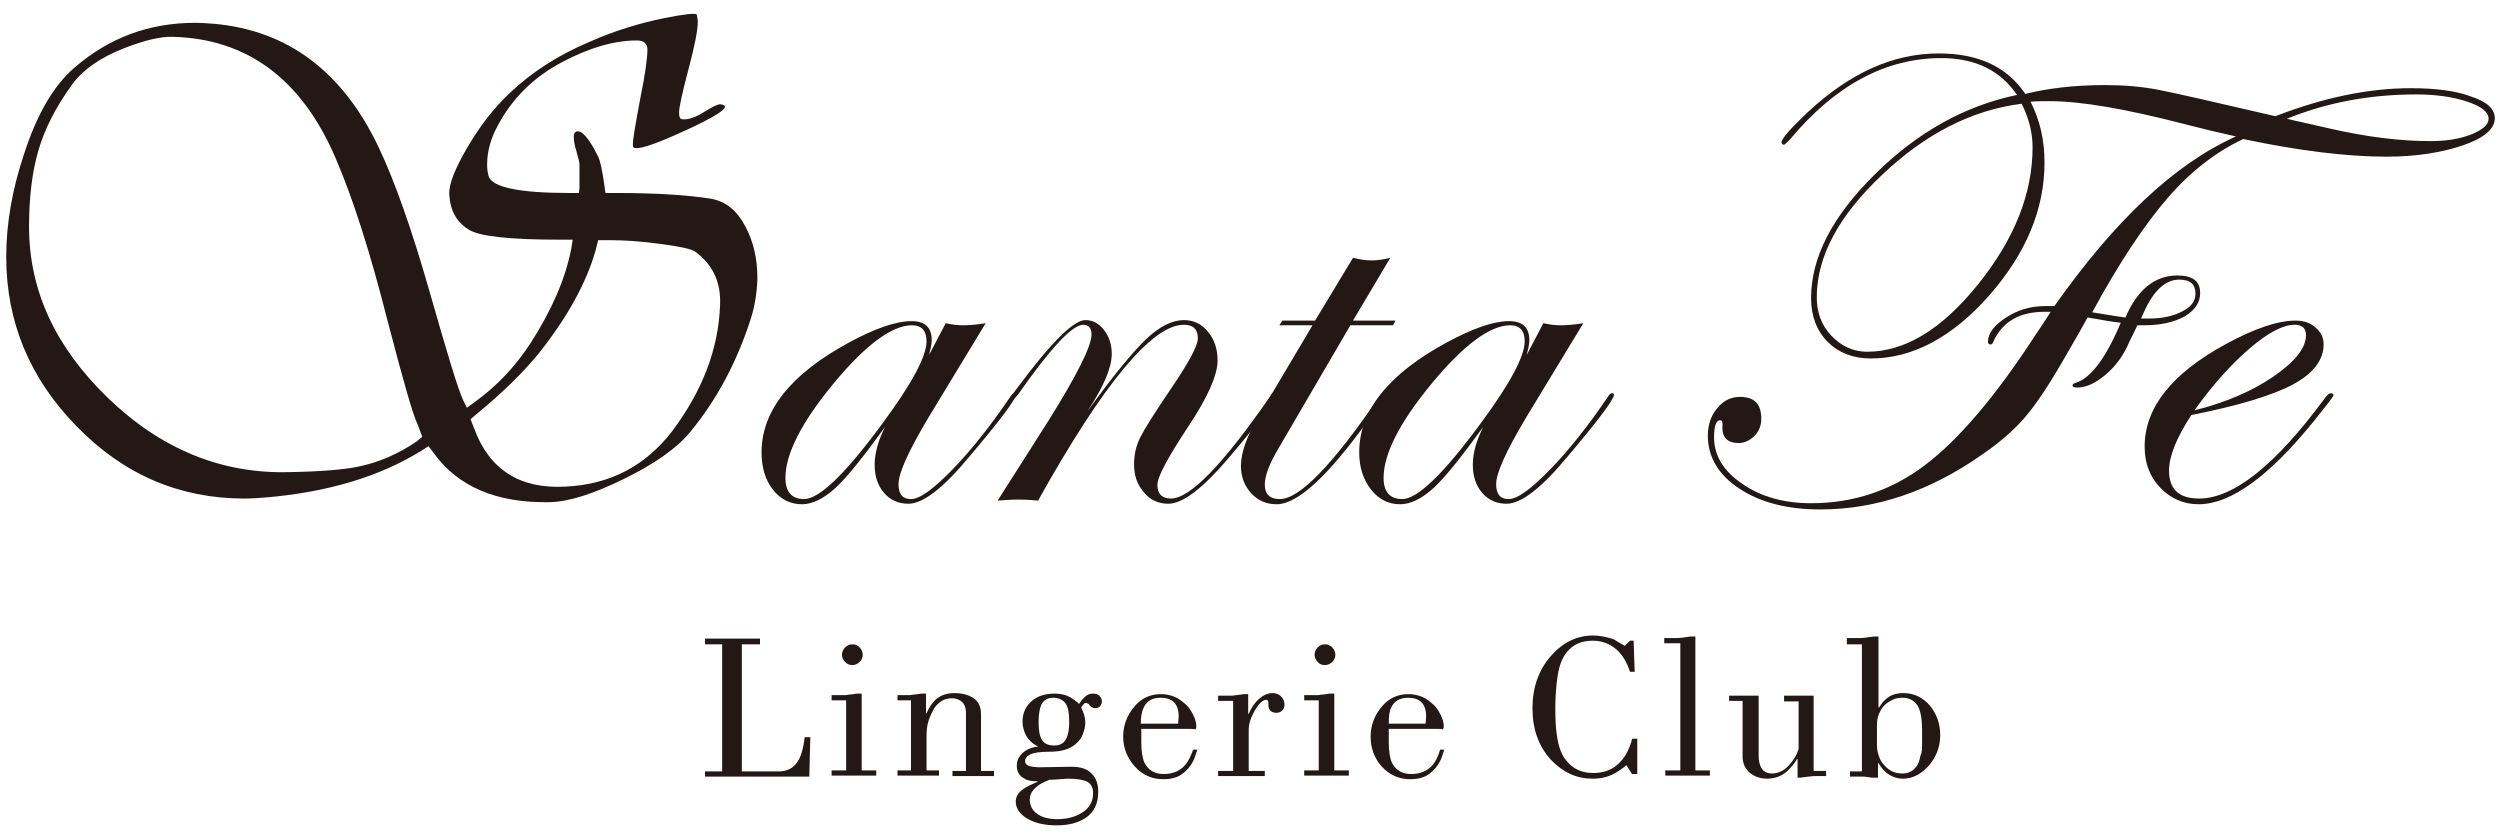 <?xml version="1.0" encoding="utf-8"?>
<!-- Generator: Adobe Illustrator 23.0.3, SVG Export Plug-In . SVG Version: 6.00 Build 0)  -->
<svg version="1.1" id="レイヤー_1" xmlns="http://www.w3.org/2000/svg" xmlns:xlink="http://www.w3.org/1999/xlink" x="0px"
	 y="0px" viewBox="0 0 481.9 160.9" style="enable-background:new 0 0 481.9 160.9;" xml:space="preserve">
<style type="text/css">
	.st0{fill:#231815;}
</style>
<g>
	<g>
		<path class="st0" d="M144.8,61.2c-2.7,8.5-6.6,15.8-11.7,22c-2.6,3.2-6.9,6.2-12.8,9.1c-5.9,2.9-10.6,4.4-14.3,4.5
			c-10.3,0.2-17.8-3-22.5-9.6L82.6,86l-1.4,0.9c-8.1,5-18.1,8-30.1,9c-1.3,0.1-2.6,0.2-4,0.2c-12.6,0-23.4-4.7-32.4-14
			C5.7,72.9,1.2,62,1.2,49.5c0-6.2,1.1-12.8,3.4-19.7c2.5-7.8,5.8-13.4,9.8-16.8C21,7.3,28.7,4.4,37.6,4.4c1.2,0,2.5,0.1,3.8,0.2
			C55.5,5.9,66,13.8,72.9,28.2c3.2,6.7,6.5,16.1,9.9,28c3.4,11.9,5.5,18.9,6.5,21l0.7,1.4l1.5-1.1c4.2-3,7.8-6.8,10.8-11.4
			c4.1-6.4,6.7-12.4,7.8-18.1l0.3-1.8H108c-9.5,0-15.2-0.6-17.4-1.8c-2.5-1.4-3.8-3.7-4-6.9c-0.1-2,1.1-5,3.5-9.1
			c2.4-4.1,5.1-7.6,8.2-10.5c4.2-4,9.3-7.3,15.5-9.9c4.5-2,9.3-3.5,14.2-4.5c4-0.8,6.1-1,6.3-0.7c0.1,0.4,0.2,0.9,0.2,1.5
			c0,1.5-0.6,4.6-1.8,9.1c-1.2,4.5-1.8,7.3-1.8,8.3c0,0.9,0.2,1.3,0.7,1.3c1.1,0.1,2.5-0.4,4.1-1.4c1.6-1,2.6-1.5,3.1-1.5
			c0.3,0,0.5,0.1,0.8,0.2c0.8,0.6-1.7,2.2-7.6,4.9c-5.9,2.7-9.2,3.8-9.9,3.2c-0.1-0.1-0.1-0.3-0.1-0.7c0-0.9,0.5-3.8,1.4-8.6
			c1-4.9,1.4-8,1.4-9.5c0-1.2-0.7-1.8-2-1.8c-4.4,0-9.2,1.4-14.3,4.1c-5.6,2.9-9.8,7.1-12.6,12.4c-1.3,2.4-2,4.9-2,7.4
			c0,0.9,0.1,1.6,0.3,2.3c0.7,2.1,5.9,3.2,15.5,3.2h1.9l0.1-1v-4.5c0-0.3-0.2-1.2-0.6-2.6c-0.4-1.2-0.5-2.2-0.5-2.7
			c0-0.5,0.1-0.8,0.4-1c1-0.5,2.5,1.1,4.3,4.8c0.4,0.8,0.8,2.6,1.2,5.5l0.2,1.5h2c7.8,0,13.9,0.4,18.3,1.1c2.9,0.5,5.1,2.3,6.7,5.4
			c1.5,2.8,2.3,6.1,2.3,10C145.9,56.5,145.5,58.9,144.8,61.2z M81.4,84.2l-0.9-2.4c-0.8-1.5-2.7-8.1-5.8-20
			c-3.3-13-6.6-23.4-10-31.3c-6.5-15.2-17-23-31.3-23.4c-2.5-0.1-5.6,0.7-9.5,2.2c-4.6,1.8-8,4.2-10,7c-3.2,4.4-5.3,8.6-6.5,12.7
			c-1.2,4.1-1.8,9-1.8,14.7c0,12.2,5,23.1,15.1,32.9c10.3,10,22.1,14.8,35.2,14.4c6.1-0.1,10.4-0.5,12.9-1c4.1-0.8,8-2.5,11.5-4.9
			L81.4,84.2z M138.8,58.8c0.2-4.4-1.4-7.8-4.8-10.3c-0.7-0.5-3-1-6.8-1.5c-3.8-0.5-6.9-0.7-9.5-0.7h-2.4l-0.5,2
			c-1.8,6.3-5.5,13-11.1,20c-2.8,3.4-6.7,7.3-11.7,11.4l-1.3,1.1l0.7,1.8c2.9,7.9,8.8,11.7,17.6,11.2c8.5-0.4,15.3-3.9,20.5-10.6
			C135.3,75.5,138.5,67.4,138.8,58.8z"/>
	</g>
	<g>
		<path class="st0" d="M195.8,76.1c0,0.9-3,4.9-9.1,12.1c-4.9,5.9-8.8,8.9-11.6,8.9c-1.9,0-3.5-0.7-4.7-2.1
			c-1.2-1.4-1.8-3.2-1.8-5.4c0-2.3,0.7-4.7,2-7.3c-4.2,5.8-7.4,9.8-9.6,11.8c-2.2,2-4.4,3.1-6.4,3.1c-2.2,0-4.1-0.9-5.6-2.8
			c-1.5-1.9-2.2-4.3-2.2-7.2c0-8,5.6-15.1,16.9-21.2c5-2.7,9-4.1,12-4.1c2.6,0,3.9,1.2,3.9,3.7c0,0.7-0.2,1.6-0.5,2.8l3.2-6.1
			c1.3,0.3,2.4,0.4,3.3,0.4c1.1,0,2.6-0.1,4.4-0.4l-11.1,18.3c-3.8,6.4-5.7,10.6-5.7,12.7c0,2,0.8,2.9,2.4,2.9c1.7,0,4.3-1.9,8-5.7
			c3.7-3.8,7.4-8.5,11.2-14.1c0.3-0.4,0.5-0.6,0.7-0.6C195.7,75.7,195.8,75.9,195.8,76.1z M178.6,65.8c0-2-0.9-3.1-2.8-3.1
			c-3.8,0-8.9,3.7-15.1,11.2c-6.2,7.5-9.3,13.6-9.3,18.2c0,2.7,1.2,4.1,3.6,4.1c2.9,0,7.9-4.8,14.9-14.3
			C175.7,74.1,178.6,68.7,178.6,65.8z"/>
		<path class="st0" d="M246,76.1c0,0.9-3,4.9-9.1,12.1c-5,5.9-8.9,8.9-11.7,8.9c-1.9,0-3.5-0.7-4.7-2.2c-1.3-1.5-1.9-3.2-1.9-5.4
			c0-1.9,0.4-3.6,1.2-5.2c0.8-1.6,2.8-4.8,6-9.5c3.4-5,5.1-8.2,5.1-9.6c0-1.7-0.9-2.6-2.7-2.6c-6.1,0-15.5,11.3-28.1,33.9
			c-2-0.2-3.3-0.2-3.7-0.2c-1.5,0-2.8,0.1-4.1,0.2l9.8-15.4c5.5-8.8,8.3-14.4,8.3-16.6c0-1.2-0.5-1.9-1.6-1.9
			c-2.1,0-6.3,4.5-12.6,13.5c-0.4,0.5-0.7,0.8-0.9,0.9c-0.2,0-0.3-0.1-0.4-0.4c0-0.2,0.1-0.4,0.2-0.5l1.2-1.6
			c6.4-8.6,10.7-12.8,12.9-12.8c1.4,0,2.6,0.6,3.6,1.9c1,1.3,1.5,2.8,1.5,4.6c0,2.7-1.6,6.4-4.7,11.1c4.9-6.8,8.7-11.4,11.3-13.9
			c2.6-2.5,5.1-3.7,7.3-3.7c1.8,0,3.4,0.7,4.6,2.2c1.3,1.5,1.9,3.4,1.9,5.6c0,2.8-1.9,7.1-5.7,12.8c-3.9,5.9-5.9,9.6-5.9,11.2
			c0,1.7,0.9,2.6,2.6,2.6c3.7,0,10.1-6.6,19.2-19.8c0.2-0.4,0.4-0.6,0.6-0.6C245.9,75.7,246,75.9,246,76.1z"/>
		<path class="st0" d="M269,61.8l-0.5,0.9h-8.2l-13.9,23.8c-1.7,2.9-2.6,5.2-2.6,6.9c0,1.9,1,2.8,2.9,2.8c3.8,0,10.2-6.6,19.2-19.8
			c0.3-0.4,0.5-0.6,0.8-0.6c0.2,0,0.4,0.1,0.4,0.4c0,0.1-0.2,0.5-0.6,1l-2.7,3.7c-7.8,10.9-13.7,16.3-17.7,16.3
			c-2,0-3.6-0.7-4.9-2.1c-1.3-1.4-2-3.2-2-5.3c0-2.5,1.1-5.6,3.3-9.4L253,62.7h-6.4l0.6-0.9h6.3l7.3-12.1c1.3,0.3,2.4,0.5,3.6,0.5
			c1.2,0,2.4-0.2,3.6-0.5l-7.2,12.1H269z"/>
		<path class="st0" d="M311.1,76.1c0,0.9-3,4.9-9.1,12.1c-4.9,5.9-8.8,8.9-11.6,8.9c-1.9,0-3.5-0.7-4.7-2.1
			c-1.2-1.4-1.8-3.2-1.8-5.4c0-2.3,0.7-4.7,2-7.3c-4.2,5.8-7.4,9.8-9.6,11.8c-2.2,2-4.4,3.1-6.4,3.1c-2.2,0-4.1-0.9-5.6-2.8
			c-1.5-1.9-2.3-4.3-2.3-7.2c0-8,5.6-15.1,16.9-21.2c5-2.7,9-4.1,12-4.1c2.6,0,3.9,1.2,3.9,3.7c0,0.7-0.2,1.6-0.5,2.8l3.2-6.1
			c1.3,0.3,2.4,0.4,3.3,0.4c1.1,0,2.6-0.1,4.4-0.4l-11.1,18.3c-3.8,6.4-5.7,10.6-5.7,12.7c0,2,0.8,2.9,2.4,2.9c1.7,0,4.3-1.9,8-5.7
			c3.7-3.8,7.4-8.5,11.2-14.1c0.2-0.4,0.5-0.6,0.7-0.6C310.9,75.7,311.1,75.9,311.1,76.1z M293.9,65.8c0-2-0.9-3.1-2.8-3.1
			c-3.8,0-8.9,3.7-15.1,11.2c-6.2,7.5-9.3,13.6-9.3,18.2c0,2.7,1.2,4.1,3.6,4.1c2.9,0,7.9-4.8,14.9-14.3
			C291,74.1,293.9,68.7,293.9,65.8z"/>
		<path class="st0" d="M480.9,22.8c0,2-2,3.8-6.1,5.2c-4.1,1.4-9,2.2-14.8,2.2c-7.5,0-16.7-1.1-27.6-3.4
			c-5.3,2.5-10.2,6.3-14.6,11.4c-4.4,5.1-9.3,12.4-14.5,22c2.6,0.4,4.7,0.8,6.4,1c2.3-5.4,5.7-8.1,10-8.1c3,0,4.4,1.1,4.4,3.4
			c0,1.8-1,3.3-3,4.5c-2,1.1-4.6,1.7-7.8,1.7h-1.3c-0.1,0.2-0.6,1.3-1.6,3.3c-1,2.4-2.5,4.5-4.5,6.2c-2,1.7-3.8,2.5-5.5,2.5
			c-0.6,0-0.9-0.1-0.9-0.4c0-0.2,0.2-0.4,0.6-0.5c2.9-0.9,5.8-4.7,8.7-11.6c-1.2-0.1-3-0.4-5.2-0.8l-1.2-0.2c-0.6,1-1.4,2.6-2.6,4.6
			c-3.6,6.4-6.5,11-8.7,13.7c-2.2,2.8-5.2,5.5-9,8.1c-10.1,7.1-20.5,10.6-31.2,10.6c-6.3,0-11.5-1.3-15.6-4c-4-2.6-6.1-6.1-6.1-10.2
			c0-2.1,0.6-3.9,1.8-5.3c1.2-1.5,2.7-2.2,4.4-2.2c2.8,0,4.1,1.4,4.1,4.2c0,1.3-0.4,2.4-1.3,3.3c-0.9,0.9-1.9,1.4-3.1,1.4
			c-2,0-3.1-1-3.1-2.9c0.1-1,0-1.5-0.4-1.5c-0.8,0-1.2,1.1-1.2,3.3c0,3.5,1.8,6.5,5.5,9c3.6,2.5,8.1,3.7,13.2,3.7
			c8.1,0,15.4-2.4,21.9-7.3c6.5-4.9,13.6-13.2,21.4-25.2c0.7-1,1.6-2.4,2.9-4.4h-1.2c-4.7,0-7.9,1.8-9.7,5.4
			c-0.2,0.6-0.4,0.9-0.7,0.9c-0.3,0-0.5-0.2-0.5-0.5c0-1.7,1.2-3.2,3.5-4.7c2.3-1.5,4.8-2.2,7.5-2.2h1.8
			C407.6,42.6,419,31.7,431,26.3c-3.2-0.7-6.5-1.5-10-2.4c-11.2-2.9-19.8-4.4-26-4.4c-1.2,0-2.4,0-3.6,0.1c1.8,3.5,2.7,7.4,2.7,11.7
			c0,9.1-3.6,17.6-10.7,25.7c-7.1,8-14.7,12.1-22.8,12.1c-3.4,0-6.2-1.1-8.3-3.2c-2.1-2.1-3.2-5-3.2-8.4c0-7.9,4.1-15.8,12.3-23.9
			c8.2-8.1,17.3-13.2,27.4-15.3c-3.2-4.7-8-7.1-14.6-7.1c-10.7,0-20.4,5.2-29.1,15.6c-0.7,0.7-1.1,1.1-1.2,1.1
			c-0.2,0-0.4-0.1-0.5-0.4c0-0.8,1.8-2.8,5.2-6c8.1-7.5,16.4-11.2,25.1-11.2c7.7,0,13.2,2.6,16.7,7.8c4.4-1.1,9.6-1.7,15.4-1.7
			c3.7,0,7.1,0.3,10.2,0.9c3.1,0.6,10.6,2.3,22.6,5.1c9.3-3.6,18-5.4,26.1-5.4c4.8,0,8.7,0.5,11.6,1.6
			C479.4,19.6,480.9,21,480.9,22.8z M391.8,28.4c0-2.8-0.7-5.6-2.1-8.4c-9.6,1.2-18.6,5.8-26.9,13.7c-8.4,7.9-12.6,15.8-12.6,23.6
			c0,2.9,0.9,5.4,2.8,7.4c1.9,2,4.2,3.1,6.9,3.1c7.3,0,14.4-4.3,21.4-13C388.3,46.1,391.8,37.3,391.8,28.4z M423.2,56.6
			c0-1.8-1-2.7-3.1-2.7c-2.7,0-5,2.1-6.9,6.4l-0.5,1.1h1.6c2.6,0,4.7-0.5,6.4-1.4C422.3,59.2,423.2,58.1,423.2,56.6z M479.7,22.9
			c0-1.3-1.4-2.4-4.1-3.3c-2.7-0.9-6-1.4-9.8-1.4c-9.1,0-17.4,1.6-25,4.7l8.4,1.9c7,1.6,13.4,2.4,19.3,2.4c3,0,5.6-0.4,7.9-1.3
			C478.6,25,479.7,24,479.7,22.9z"/>
		<path class="st0" d="M449.8,76.2c0,0.1-0.4,0.7-1.1,1.6l-2.7,3.4c-8.6,10.6-16,16-22.2,16c-2.9,0-5.4-1.1-7.4-3.2
			c-2-2.1-3-4.7-3-7.9c0-7.5,5.2-14.1,15.7-19.8c5.5-3,10-4.5,13.4-4.5c1.5,0,2.8,0.4,3.8,1.3c1.1,0.9,1.6,2,1.6,3.3
			c0,3-2,5.6-5.9,7.7c-3.9,2.1-10.5,4.1-19.6,5.9c-2.8,4.3-4.3,7.9-4.3,10.7c0,3.6,1.9,5.4,5.8,5.4c6.6,0,14.7-6.4,24.2-19.3
			c0.5-0.7,0.9-1,1.2-1C449.7,75.8,449.8,76,449.8,76.2z M444.5,64.6c0-1.3-0.7-2-2.2-2c-2.2,0-5.1,1.5-8.7,4.6
			c-3.6,3.1-7.1,7-10.6,11.9c6-1.5,11.1-3.7,15.2-6.5C442.4,69.7,444.5,67.1,444.5,64.6z"/>
	</g>
	<g>
		<path class="st0" d="M135.9,123.1h10.6v1.1H143v24.5h7.1c1.3,0,2.3-0.4,3.1-1.2c0.6-0.6,1.1-1.5,1.4-2.7c0.2-0.7,0.4-1.6,0.5-2.7
			h1.1l-0.2,7.6h-20.1v-1h3.3v-24.5h-3.3V123.1z"/>
		<path class="st0" d="M160.3,134h2.2c0.3,0,0.7,0,1.1-0.1c0.4,0,0.9-0.1,1.6-0.2h0.9v14.8h2.8v1h-8.6v-1h2.8v-13.5h-2.8V134z
			 M164.3,124.2c0.6,0,1.1,0.2,1.4,0.6c0.4,0.4,0.6,0.9,0.6,1.4c0,0.6-0.2,1-0.6,1.4c-0.4,0.4-0.9,0.6-1.4,0.6c-0.6,0-1-0.2-1.4-0.6
			c-0.4-0.4-0.6-0.9-0.6-1.4c0-0.5,0.2-1,0.6-1.4C163.3,124.4,163.8,124.2,164.3,124.2z"/>
		<path class="st0" d="M189.1,137.7v10.9h2.5v1h-8v-1h2.6v-11.1c0-1.1-0.3-1.9-1-2.4c-0.5-0.3-1-0.5-1.7-0.5c-1.4,0-2.5,0.6-3.4,1.9
			c-0.4,0.7-0.8,1.5-1.1,2.4c-0.3,0.9-0.4,1.9-0.4,3v6.6h2.4v1h-8v-1h2.6v-13.5H173v-1h1.9c0.4,0,0.7,0,1.1-0.1
			c0.4,0,0.9-0.1,1.6-0.2h0.9v3.8h0.1c0.5-1.2,1.1-2,1.7-2.6c1-0.9,2.2-1.3,3.8-1.3c1.3,0,2.4,0.3,3.3,0.8
			C188.6,135.1,189.1,136.2,189.1,137.7z"/>
		<path class="st0" d="M200.1,143.9L200.1,143.9c-1.2-0.6-2-1.4-2.5-2.5c-0.3-0.7-0.5-1.5-0.5-2.3c0-1.6,0.6-2.9,1.7-3.9
			c1.1-1,2.6-1.5,4.5-1.5c1.1,0,2.1,0.2,3,0.7c0.5,0.3,1.1,0.7,1.7,1.3c0.5-0.8,1-1.3,1.4-1.6c0.4-0.3,0.8-0.4,1.3-0.4
			c0.5,0,0.9,0.1,1.2,0.4c0.3,0.3,0.5,0.6,0.5,1.1c0,0.3-0.1,0.6-0.3,0.9c-0.2,0.2-0.5,0.4-0.9,0.4c-0.2,0-0.4,0-0.6-0.1
			c-0.2-0.1-0.4-0.2-0.6-0.5c-0.1-0.2-0.3-0.3-0.4-0.3c-0.1-0.1-0.2-0.1-0.3-0.1c-0.2,0-0.3,0.1-0.5,0.3c0,0.1-0.2,0.2-0.4,0.6
			c0.5,0.9,0.8,1.9,0.8,2.9c0,0.8-0.2,1.5-0.5,2.3c-0.4,1-1.1,1.7-2,2.3c-1.1,0.7-2.6,1-4.4,1c-1.8,0-3,0.2-3.7,0.5
			c-0.3,0.2-0.5,0.3-0.7,0.5c-0.2,0.3-0.3,0.5-0.3,0.8c0,0.5,0.3,0.8,0.9,1c0.5,0.1,1.1,0.2,1.9,0.2l6.1-0.1c1.8,0,3.1,0.4,4,1.4
			c0.8,0.8,1.2,2,1.2,3.4c0,2.3-0.8,4-2.5,5.1c-1.4,0.9-3.2,1.4-5.5,1.4c-2.5,0-4.5-0.5-6-1.5c-1.3-0.9-1.9-1.9-1.9-3.1
			c0-0.9,0.4-1.6,1.3-2.3c0.5-0.4,1.5-0.9,2.9-1.5v-0.1c-1,0-1.9-0.1-2.5-0.5c-1-0.5-1.5-1.3-1.5-2.5c0-0.8,0.2-1.4,0.7-2
			C197.5,144.6,198.6,144.1,200.1,143.9z M202.3,150.3c-1.2,0.5-2,0.9-2.4,1.3c-0.9,0.7-1.4,1.5-1.4,2.5c0,1.2,0.5,2.2,1.6,2.9
			c0.9,0.6,2.2,0.9,3.7,0.9c1.8,0,3.4-0.4,4.7-1.2c1.5-0.9,2.2-2.2,2.2-3.8c0-1.1-0.4-1.8-1.1-2.2c-0.8-0.4-2-0.6-3.7-0.6
			c-0.1,0-0.5,0-1.5,0.1C203.4,150.3,202.7,150.3,202.3,150.3z M203,134.5c-1.1,0-1.9,0.5-2.3,1.4c-0.3,0.7-0.5,1.8-0.5,3.3
			c0,1.6,0.2,2.8,0.7,3.5c0.5,0.7,1.2,1,2.3,1c1.1,0,1.9-0.4,2.3-1.3c0.4-0.7,0.6-1.8,0.6-3.3c0-1.6-0.2-2.8-0.7-3.5
			C204.9,134.9,204.1,134.5,203,134.5z"/>
		<path class="st0" d="M229.5,140.5h-9.5v2.6c0,1.7,0.2,3,0.6,3.9c0.7,1.4,1.9,2.2,3.7,2.2c1.8,0,3.2-0.6,4.2-1.8
			c0.6-0.7,1-1.6,1.5-2.9h0.8c-0.3,0.9-0.5,1.6-0.8,2.2c-0.5,1-1.2,1.8-2,2.4c-1,0.8-2.3,1.1-3.8,1.1c-2.1,0-4-0.8-5.5-2.5
			c-1.4-1.6-2.2-3.5-2.2-5.7c0-2.1,0.7-4,2-5.6c1.4-1.8,3.2-2.6,5.3-2.6c1,0,1.9,0.2,2.8,0.6c0.7,0.3,1.4,0.9,2.1,1.5
			c0.5,0.5,0.9,1.1,1.3,1.9c0.4,0.8,0.6,1.5,0.6,2.2c0,0.3-0.1,0.5-0.2,0.6C230.1,140.5,229.8,140.5,229.5,140.5z M219.9,139.5h7.2
			l0.1-1.4c0-1.4-0.4-2.4-1.2-3c-0.6-0.4-1.3-0.6-2.3-0.6c-1.6,0-2.6,0.6-3.2,1.8C220.1,137.1,219.9,138.1,219.9,139.5z"/>
		<path class="st0" d="M240.7,140.7v7.9h3.1v1h-9v-1h2.9v-13.5h-2.9v-1h2.3c0.3,0,0.7,0,1.2-0.1c0.5-0.1,1-0.1,1.5-0.2h0.8v3.8h0.1
			c0.5-1.2,1.2-2.2,2-2.9c0.8-0.7,1.7-1.1,2.6-1.1c0.6,0,1.2,0.2,1.6,0.6c0.4,0.4,0.7,0.9,0.7,1.6c0,0.6-0.2,1-0.6,1.3
			c-0.3,0.2-0.6,0.3-1,0.3c-0.4,0-0.7-0.1-1-0.3c-0.4-0.3-0.5-0.7-0.5-1.3c0-0.3,0-0.6-0.1-0.7c0-0.1-0.1-0.2-0.3-0.2
			c-0.7,0-1.4,0.7-2.2,2C241.1,138.3,240.7,139.5,240.7,140.7z"/>
		<path class="st0" d="M251.4,134h2.2c0.3,0,0.7,0,1.1-0.1c0.4,0,0.9-0.1,1.6-0.2h0.9v14.8h2.8v1h-8.6v-1h2.8v-13.5h-2.8V134z
			 M255.4,124.2c0.6,0,1,0.2,1.4,0.6c0.4,0.4,0.6,0.9,0.6,1.4c0,0.6-0.2,1-0.6,1.4c-0.4,0.4-0.9,0.6-1.4,0.6c-0.6,0-1.1-0.2-1.4-0.6
			c-0.4-0.4-0.6-0.9-0.6-1.4c0-0.5,0.2-1,0.6-1.4C254.4,124.4,254.8,124.2,255.4,124.2z"/>
		<path class="st0" d="M277.2,140.5h-9.5v2.6c0,1.7,0.2,3,0.6,3.9c0.7,1.4,1.9,2.2,3.7,2.2c1.8,0,3.2-0.6,4.2-1.8
			c0.6-0.7,1-1.6,1.4-2.9h0.8c-0.3,0.9-0.5,1.6-0.8,2.2c-0.5,1-1.2,1.8-2,2.4c-1,0.8-2.3,1.1-3.8,1.1c-2.1,0-4-0.8-5.5-2.5
			c-1.4-1.6-2.1-3.5-2.1-5.7c0-2.1,0.7-4,2-5.6c1.4-1.8,3.2-2.6,5.3-2.6c1,0,1.9,0.2,2.8,0.6c0.7,0.3,1.4,0.9,2.1,1.5
			c0.5,0.5,0.9,1.1,1.3,1.9c0.4,0.8,0.6,1.5,0.6,2.2c0,0.3-0.1,0.5-0.2,0.6C277.8,140.5,277.6,140.5,277.2,140.5z M267.7,139.5h7.1
			l0.1-1.4c0-1.4-0.4-2.4-1.2-3c-0.6-0.4-1.3-0.6-2.3-0.6c-1.5,0-2.6,0.6-3.2,1.8C267.8,137.1,267.7,138.1,267.7,139.5z"/>
		<path class="st0" d="M313.2,124.5l1-1h0.7l0.2,6h-0.9c-0.6-1.8-1.4-3.2-2.5-4.2c-1.3-1.2-2.9-1.8-4.7-1.8c-2.1,0-3.7,0.7-4.9,2.1
			c-1,1.2-1.6,2.8-1.9,5c-0.2,1.5-0.4,3.5-0.4,5.9c0,2.3,0.1,4,0.3,5.2c0.3,2.2,0.9,3.9,1.9,5c1.2,1.5,2.9,2.3,5.1,2.3
			c1.7,0,3.1-0.4,4.3-1.3c0.9-0.7,1.7-1.6,2.3-2.8c0.3-0.7,0.7-1.5,0.9-2.5h1v6.8h-1l-1.1-1.7c-0.8,0.7-1.6,1.2-2.3,1.6
			c-1.3,0.7-2.7,1-4.2,1c-3.1,0-5.7-1.2-8-3.6c-2.4-2.6-3.6-5.9-3.6-10c0-4,1.2-7.4,3.6-10.1c2.3-2.6,5-3.9,8.1-3.9
			c1.3,0,2.6,0.3,3.9,0.7C311.5,123.5,312.3,124,313.2,124.5z"/>
		<path class="st0" d="M320.7,123h2.4c0.6,0,1.5-0.1,2.7-0.3h1v25.8h2.8v1H321v-1h2.9v-24.5h-3.1V123z"/>
		<path class="st0" d="M333.5,134.1h5.5v11.7c0,0.9,0.2,1.6,0.5,2.2c0.4,0.7,1.1,1.1,2.1,1.1c0.7,0,1.3-0.2,1.9-0.5
			c0.6-0.3,1.1-0.8,1.7-1.5c0.3-0.4,0.6-0.8,0.9-1.3c0.3-0.5,0.4-1,0.6-1.4v-9.2h-2.8v-1.1h5.7v14.5h2.4v1H350c-0.3,0-0.8,0-1.4,0.1
			c-0.6,0.1-1.1,0.1-1.4,0.2h-0.7v-3.6h-0.1c-0.4,0.7-0.8,1.2-1.1,1.5c-0.3,0.3-0.6,0.7-1.1,1.1c-0.5,0.4-1.2,0.8-2,1
			c-0.5,0.1-1,0.2-1.5,0.2c-1.2,0-2.2-0.3-3.1-0.9c-1.1-0.8-1.7-1.9-1.7-3.4v-10.7h-2.6V134.1z"/>
		<path class="st0" d="M356,123h2.4c0.6,0,1.5-0.1,2.7-0.3h1v13.7h0.1c0.4-0.7,0.9-1.3,1.4-1.7c0.9-0.8,2.1-1.1,3.3-1.1
			c2,0,3.7,0.8,5.1,2.4c1.3,1.6,2,3.5,2,5.7c0,2.3-0.8,4.3-2.3,6c-1.5,1.6-3.1,2.4-4.9,2.4c-1,0-1.9-0.3-2.7-0.8
			c-0.8-0.5-1.4-1.2-2-2.2H362v2.8h-0.9c-0.2,0-0.5,0-1-0.1c-0.5-0.1-0.8-0.1-1.1-0.1c-0.3,0-0.8,0-1.4,0c-0.7,0-1,0-1,0v-1h2.3
			v-24.5H356V123z M370.5,143.2v-2.5c0-1.2-0.1-2.1-0.2-2.7c-0.2-1.1-0.5-1.9-1-2.4c-0.6-0.7-1.4-1.1-2.6-1.1
			c-0.7,0-1.3,0.1-1.9,0.4c-0.6,0.3-1.1,0.6-1.6,1.1c-0.4,0.4-0.7,0.9-1,1.6c-0.3,0.7-0.4,1.4-0.4,2.2v3.6c0,0.9,0.1,1.7,0.4,2.4
			c0.2,0.7,0.6,1.3,1.1,1.8c0.9,1,2,1.5,3.4,1.5c1.1,0,1.9-0.4,2.5-1.1c0.5-0.5,0.8-1.3,1-2.4C370.5,145.1,370.5,144.2,370.5,143.2z
			"/>
	</g>
</g>
</svg>
